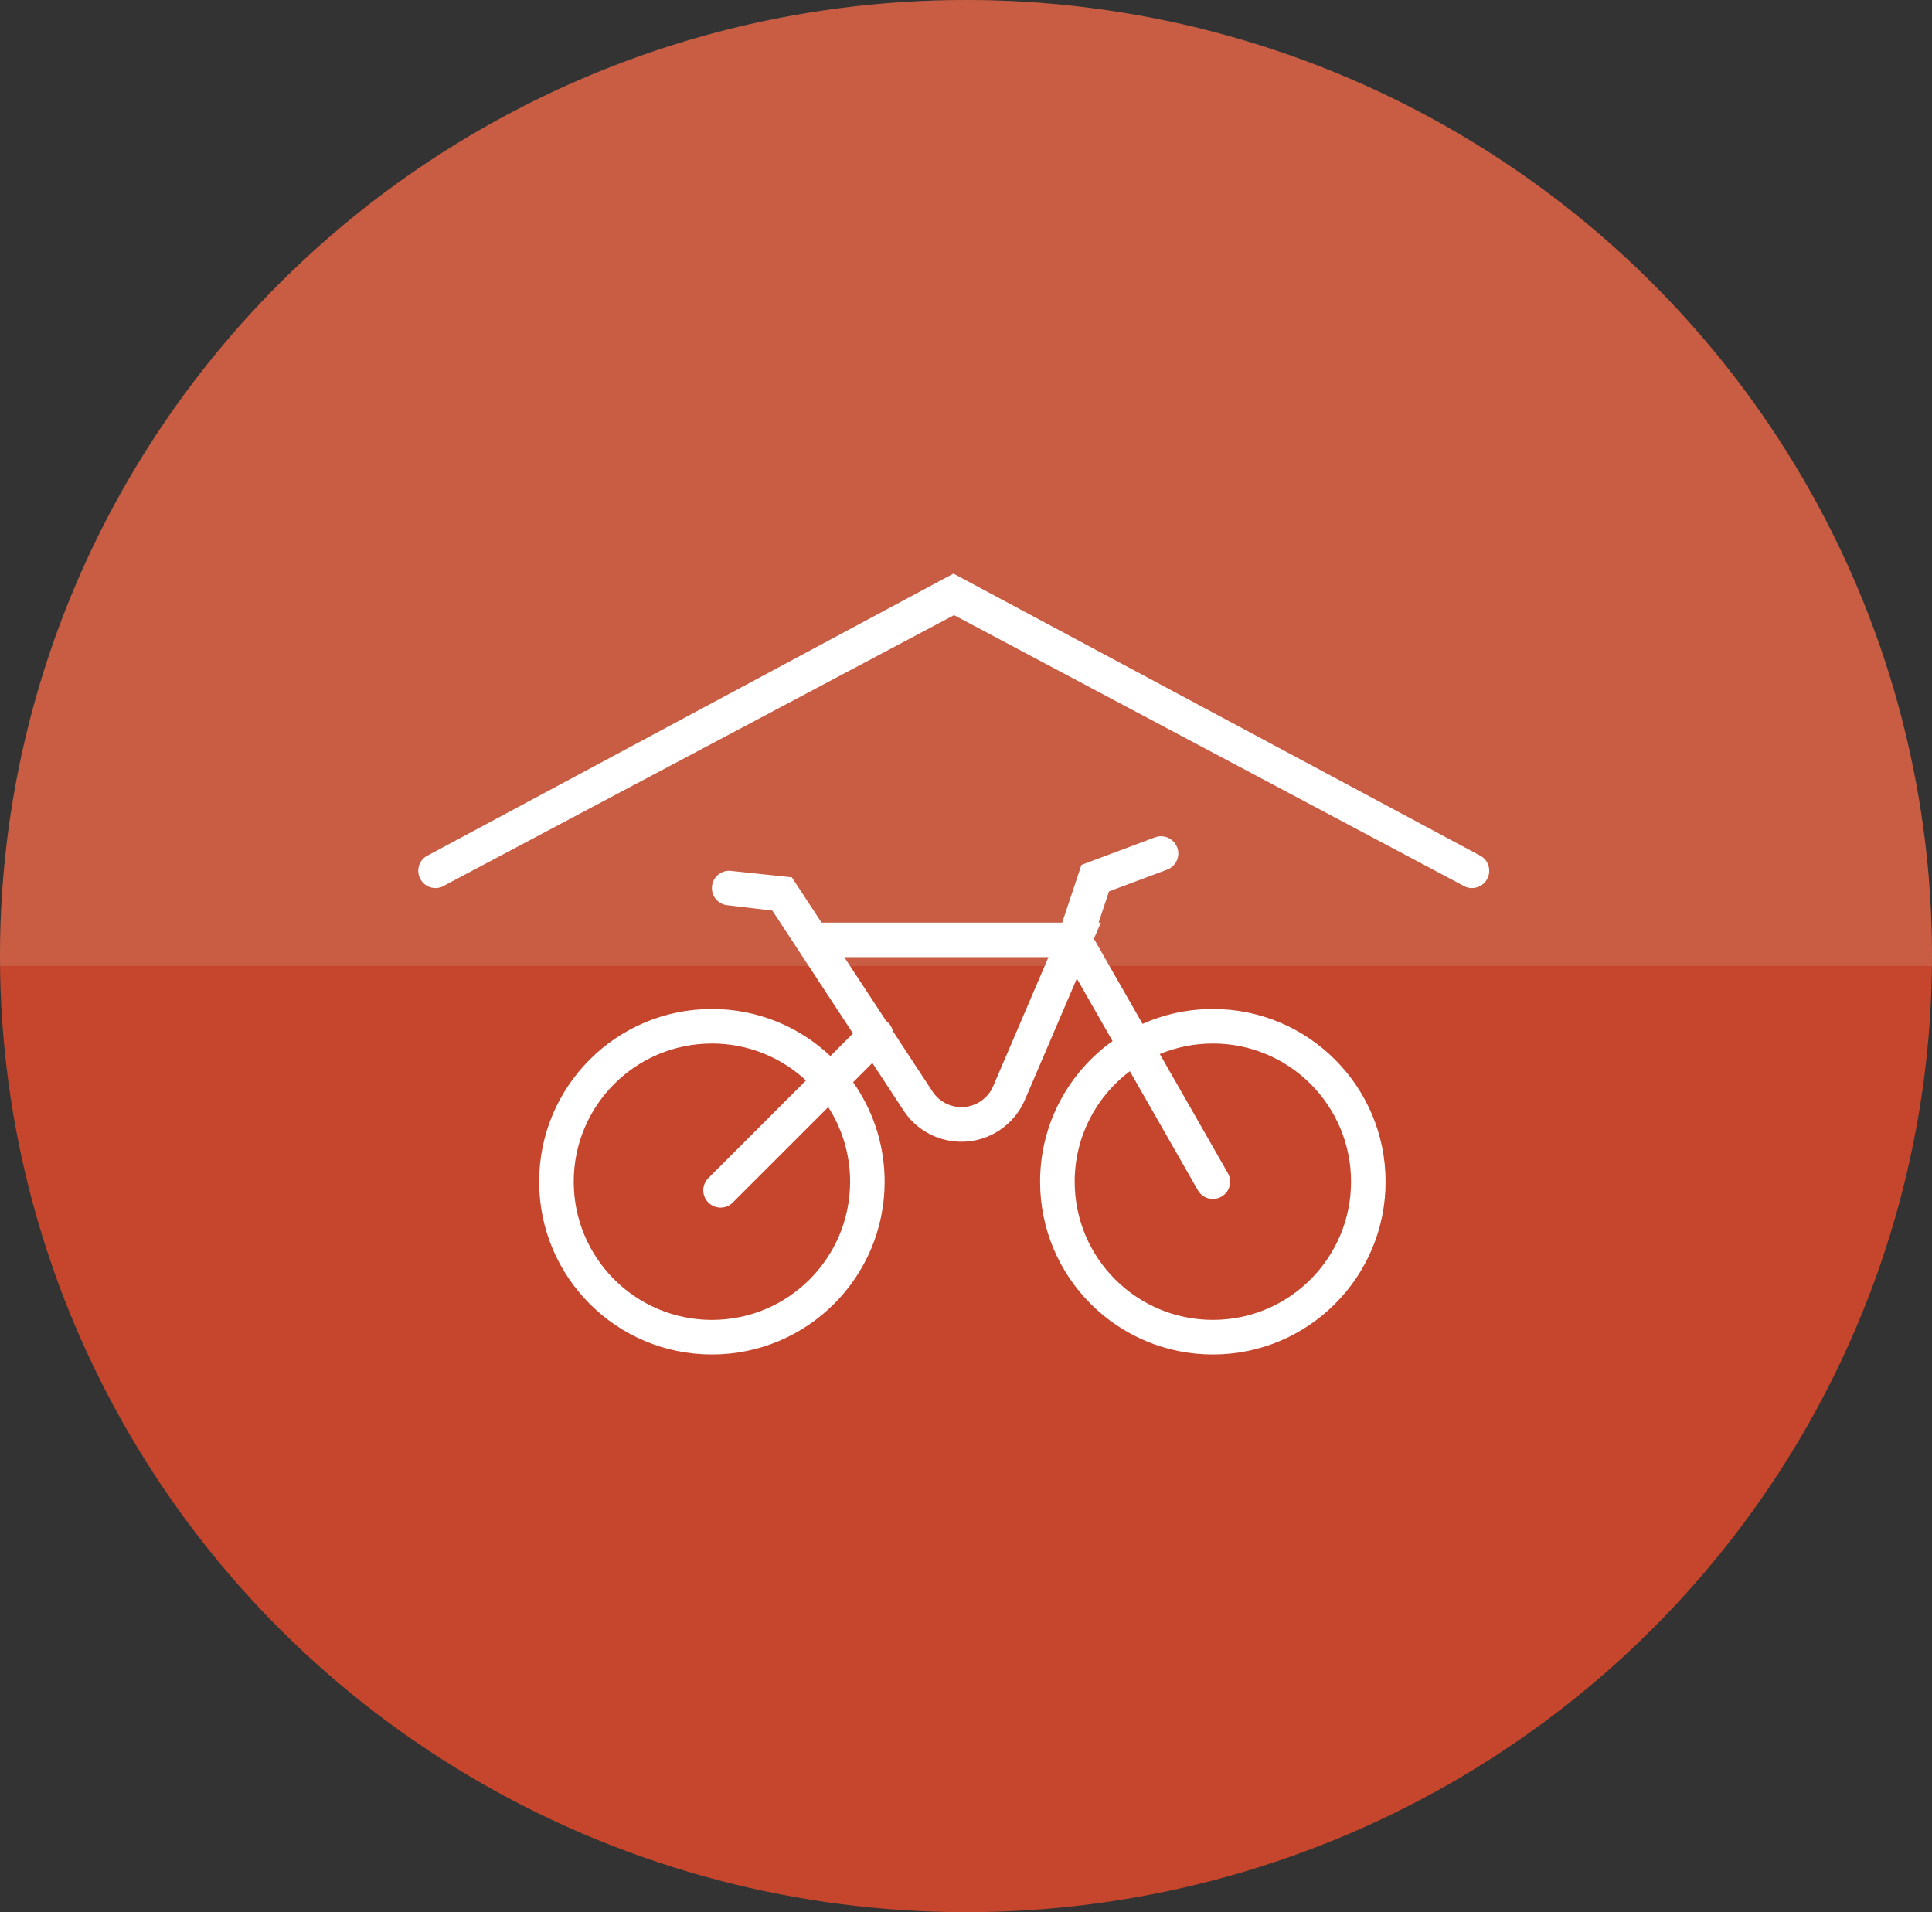 <svg height="96" viewBox="0 0 97 96" width="97" xmlns="http://www.w3.org/2000/svg"><rect x="0" y="0" width="97" height="96" fill="#333333" stroke="none"/><g fill="none" fill-rule="evenodd"><ellipse cx="48.5" cy="48" fill="#c5462c" rx="48.5" ry="48"/><path d="m48.5 0c26.786 0 48.5 21.49 48.5 48 0 .167-.001.334-.003.501l-96.993-.001-.004-.5c0-26.245 21.282-47.57 47.698-47.994z" fill="#cea487" opacity=".253"/><path d="m59.104 42.545c.156.416-.029.877-.415 1.075l-.093.041-2.917 1.092-.521 1.565.112.001-.348.811 2.442 4.273c1.003-.448 2.107-.71 3.269-.744l.26-.004c4.79 0 8.673 3.883 8.673 8.673s-3.883 8.673-8.673 8.673-8.673-3.883-8.673-8.673c0-2.913 1.436-5.49 3.638-7.063l-1.793-3.138-2.609 6.09c-.268.626-.715 1.16-1.285 1.534-1.55 1.017-3.614.633-4.699-.845l-.105-.151-1.569-2.39-.966.968c.95 1.346 1.527 2.975 1.579 4.735l.004.26c0 4.79-3.883 8.673-8.673 8.673s-8.673-3.883-8.673-8.673 3.883-8.673 8.673-8.673c2.304 0 4.397.898 5.95 2.363l1.134-1.135-4.048-6.167-2.227-.266c-.444-.03-.787-.389-.808-.822l.001-.101c.03-.444.389-.787.822-.808l.101.001 3.088.325 1.493 2.275 12.081-.001.966-2.897 3.691-1.383c.449-.168.948.059 1.116.508zm1.79 9.844c-.943 0-1.843.188-2.663.529l3.416 5.978c.238.416.093.946-.323 1.183-.386.221-.871.112-1.128-.238l-.055-.085-3.415-5.977c-1.682 1.266-2.77 3.279-2.77 5.547 0 3.832 3.106 6.938 6.938 6.938s6.938-3.106 6.938-6.938-3.106-6.938-6.938-6.938zm-25.151 0c-3.832 0-6.938 3.106-6.938 6.938s3.106 6.938 6.938 6.938 6.938-3.106 6.938-6.938c0-1.38-.403-2.666-1.097-3.746l-4.794 4.793c-.339.339-.888.339-1.226 0-.313-.313-.337-.805-.072-1.145l.072-.082 4.903-4.903c-1.239-1.151-2.899-1.856-4.723-1.856zm16.897-4.336h-10.252l2.1 3.198c.038.027.073.057.107.091.122.122.2.271.234.427l1.99 3.032c.499.761 1.495 1 2.28.571l.122-.073c.244-.16.443-.379.58-.635l.063-.131zm-4.771-19.255 26.504 14.19c.402.26.518.796.259 1.199-.241.374-.721.5-1.111.309l-.088-.05-25.532-13.563-25.541 13.548c-.364.251-.852.186-1.139-.136l-.067-.086c-.251-.364-.186-.852.136-1.139l.086-.067z" fill="#fff" fill-rule="nonzero"/></g></svg>